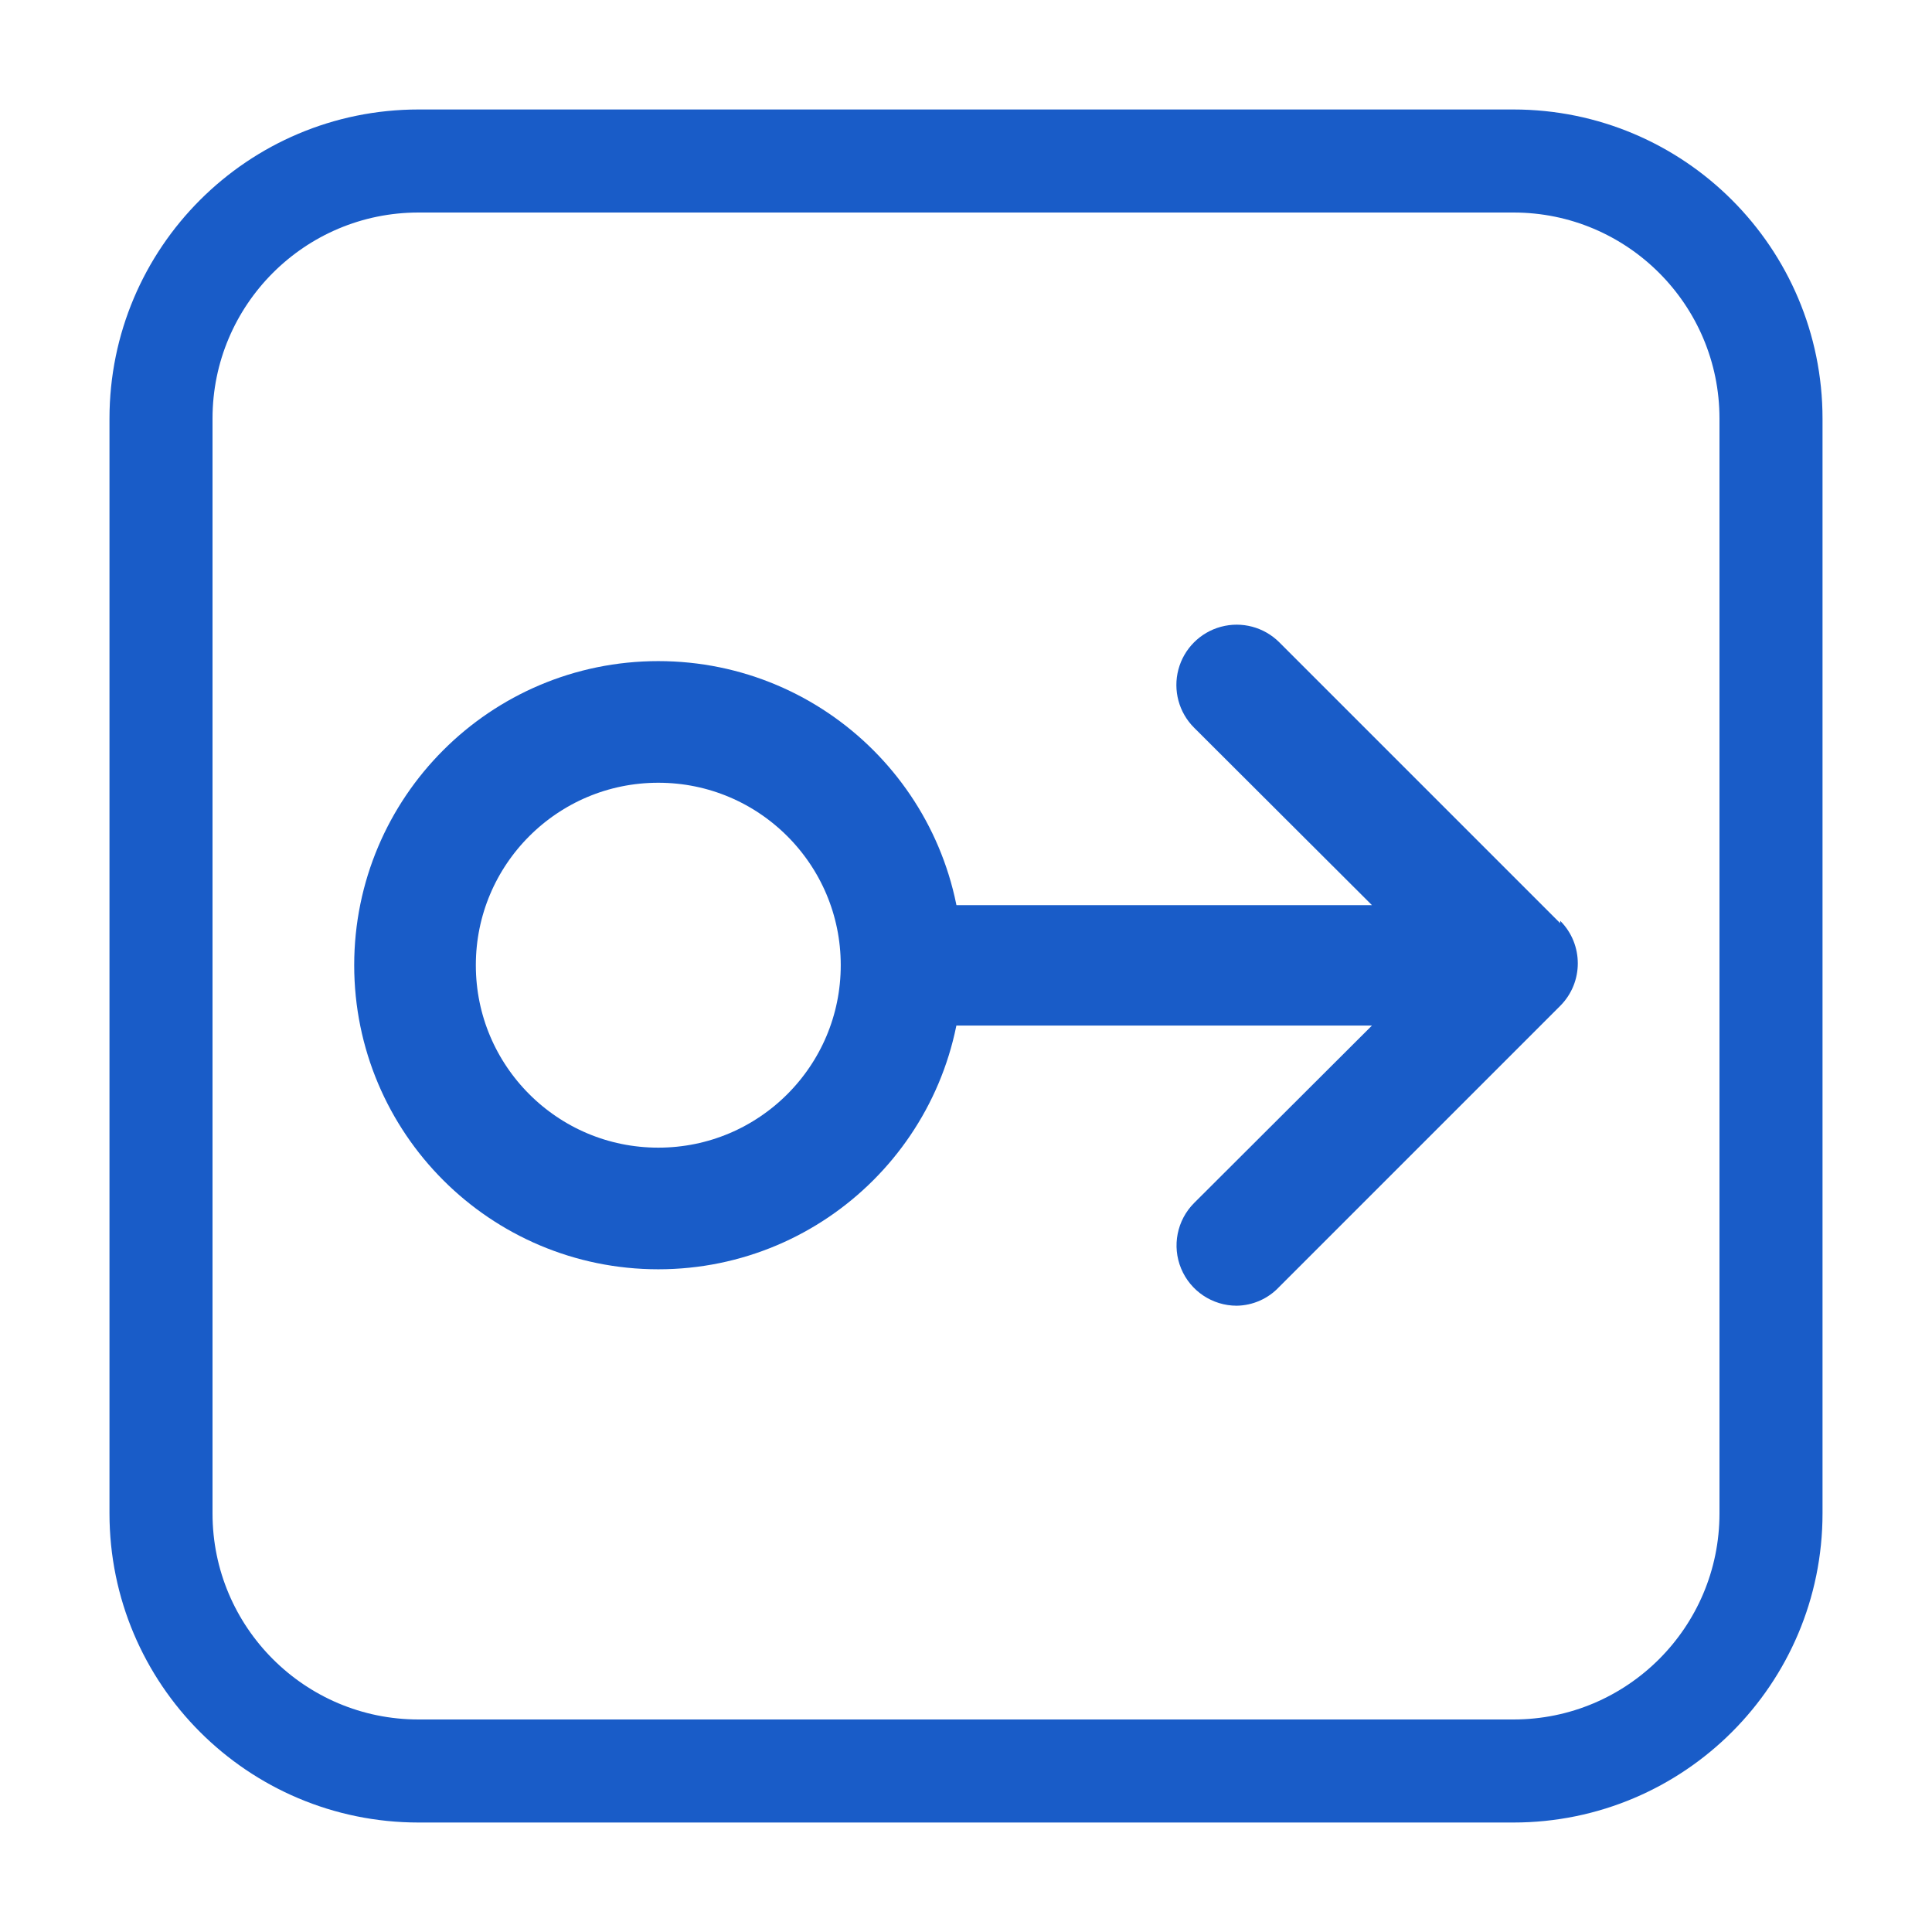 <svg width="600" height="600" viewBox="0 0 600 600" fill="none" xmlns="http://www.w3.org/2000/svg">
<g clip-path="url(#clip0_2017_110)">
<path d="M470 50H130C85.817 50 50 85.817 50 130V470C50 514.183 85.817 550 130 550H470C514.183 550 550 514.183 550 470V130C550 85.817 514.183 50 470 50Z" stroke="#195CC8" stroke-width="32"/>
<path d="M279.988 299.751C279.988 341.476 246.163 375.301 204.438 375.301C162.713 375.301 128.888 341.476 128.888 299.751C128.888 258.026 162.713 224.201 204.438 224.201C246.163 224.201 279.988 258.026 279.988 299.751Z" stroke="#195CC8" stroke-width="37.775"/>
<path d="M484.532 286.71L397.277 199.455C392.535 194.735 385.634 192.903 379.174 194.65C372.715 196.397 367.678 201.458 365.961 207.925C364.245 214.393 366.109 221.285 370.852 226.006L426.072 281.101H283.846C273.52 281.101 265.148 289.472 265.148 299.798C265.148 310.125 273.52 318.496 283.846 318.496H426.072L370.852 373.591C365.511 378.938 363.915 386.975 366.806 393.957C369.697 400.939 376.507 405.495 384.064 405.502C389.082 405.427 393.853 403.312 397.277 399.643L484.532 312.388C491.823 305.088 491.823 293.262 484.532 285.962V286.71Z" fill="#195CC8"/>
</g>
<defs>
<clipPath id="clip0_2017_110">
<rect width="600" height="600" fill="white"/>
</clipPath>
</defs>
</svg>
